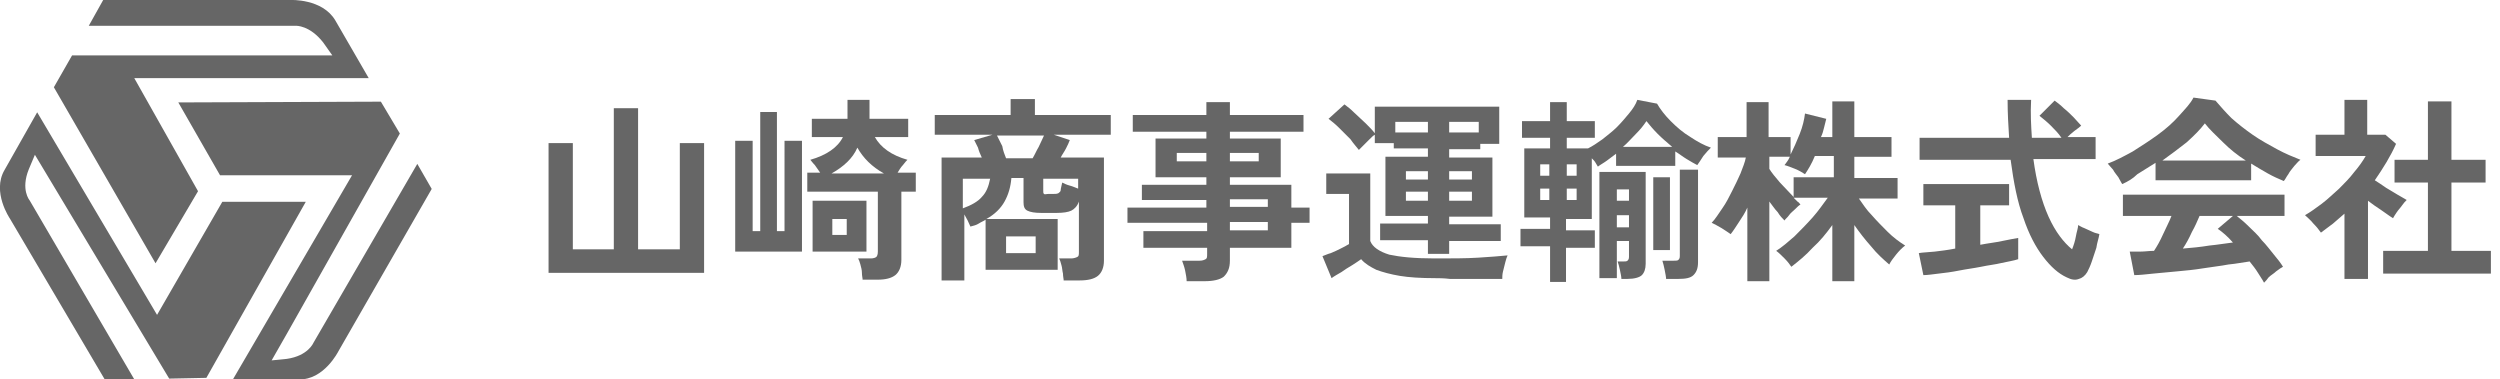 <?xml version="1.0" encoding="utf-8"?>
<!-- Generator: Adobe Illustrator 27.2.0, SVG Export Plug-In . SVG Version: 6.00 Build 0)  -->
<svg version="1.1" id="レイヤー_1" xmlns="http://www.w3.org/2000/svg" xmlns:xlink="http://www.w3.org/1999/xlink" x="0px"
	 y="0px" viewBox="0 0 329.5 50" style="enable-background:new 0 0 329.5 50;" xml:space="preserve">
<style type="text/css">
	.st0{clip-path:url(#SVGID_00000008870551854099711930000005031013360151067787_);}
	.st1{fill:#666666;}
	.st2{enable-background:new    ;}
</style>
<g id="グループ_189" transform="translate(-669 -7264.439)">
	<g id="グループ_82" transform="translate(669 7264.439)">
		<g>
			<defs>
				<rect id="SVGID_1_" y="0" width="56.9" height="50"/>
			</defs>
			<clipPath id="SVGID_00000133513060892781847410000003729496766945810078_">
				<use xlink:href="#SVGID_1_"  style="overflow:visible;"/>
			</clipPath>
			
				<g id="グループ_47" transform="translate(0 0)" style="clip-path:url(#SVGID_00000133513060892781847410000003729496766945810078_);">
				<path id="パス_24" class="st1" d="M38.3,0H13.6l-1.9,3.4L39,3.4c0,0,1.8-0.1,3.6,2.2l1.2,1.7l-4,0v0l-30.3,0l-2.4,4.2
					l13.4,23.2l5.6-9.5l-8.4-14.9h30.9l-4.4-7.6C42.5-0.2,38.3,0,38.3,0"/>
				<path id="パス_25" class="st1" d="M44.6,46.3l12.3-21.4l-1.9-3.3L41.3,45.2c0,0-0.7,1.7-3.5,2.1l-2,0.2l2-3.5h0l14.9-26.4
					l-2.5-4.2l-26.7,0.1l5.5,9.6h17.4L30.7,50l8.7,0C42.7,50.1,44.6,46.3,44.6,46.3"/>
				<path id="パス_26" class="st1" d="M1.3,28.8L13.8,50l3.9,0L3.9,26.4c0,0-1.2-1.4-0.1-4.1l0.8-1.9l2.1,3.5l0,0l15.6,26l4.9-0.1
					l13.1-23.2h-11l-8.6,14.9L4.9,14.8l-4.3,7.6C-1.1,25.3,1.3,28.8,1.3,28.8"/>
			</g>
		</g>
	</g>
	<g class="st2">
		<path class="st1" d="M741.3,7300.4v-17.1h3.2v14h5.4v-18.6h3.2v18.6h5.5v-14h3.2v17.1H741.3z"/>
		<path class="st1" d="M765.9,7297.6V7283h2.3v11.9h1v-15.7h2.2v15.7h1V7283h2.3v14.6H765.9z M782.7,7301.4c0-0.3-0.1-0.6-0.1-1
			s-0.1-0.7-0.2-1.1c-0.1-0.4-0.2-0.6-0.3-0.8h1.7c0.3,0,0.6-0.1,0.7-0.2c0.1-0.1,0.2-0.3,0.2-0.7v-7.9h-9.3v-2.5h1.7
			c-0.2-0.3-0.5-0.7-0.7-1c-0.3-0.3-0.5-0.6-0.6-0.7c2.1-0.6,3.6-1.6,4.3-3h-4.1v-2.4h4.7v-2.5h2.9v2.5h5.1v2.4h-4.4
			c0.8,1.4,2.2,2.4,4.3,3c-0.1,0.1-0.3,0.3-0.6,0.7c-0.3,0.3-0.5,0.7-0.7,1h2.4v2.5h-1.9v9c0,0.9-0.3,1.6-0.8,2s-1.3,0.6-2.3,0.6
			H782.7z M776.1,7297.6v-6.7h7.1v6.7H776.1z M778.6,7287.3h6.9c-1.6-0.9-2.7-2-3.5-3.4C781.4,7285.3,780.2,7286.4,778.6,7287.3z
			 M778.7,7295.4h1.9v-2.1h-1.9V7295.4z"/>
		<path class="st1" d="M809.2,7301.5c0-0.3-0.1-0.6-0.1-1c-0.1-0.4-0.1-0.8-0.2-1.1c-0.1-0.4-0.2-0.7-0.3-0.9h1.6
			c0.3,0,0.6-0.1,0.8-0.2c0.2-0.1,0.2-0.3,0.2-0.7v-6.6c-0.2,0.6-0.6,1-1,1.2c-0.4,0.2-1.1,0.3-1.9,0.3h-2.1c-0.8,0-1.4-0.1-1.8-0.3
			c-0.4-0.2-0.5-0.6-0.5-1.1v-3.2h-1.6c-0.1,1.2-0.4,2.2-0.9,3.1c-0.5,0.9-1.3,1.7-2.4,2.3h9.4v6.7h-9.5v-6.6
			c-0.3,0.2-0.6,0.3-0.9,0.5c-0.3,0.2-0.7,0.3-1.1,0.4c-0.2-0.5-0.5-1.1-0.8-1.6v8.7h-3v-16.2h5.3c-0.2-0.4-0.4-0.9-0.5-1.3
			c-0.2-0.4-0.4-0.8-0.5-1l2.4-0.7h-7.6v-2.6h10v-2.1h3.2v2.1h10v2.6h-7.5l2.1,0.7c-0.1,0.3-0.3,0.7-0.5,1.1
			c-0.2,0.4-0.5,0.8-0.7,1.2h5.7v13.6c0,0.9-0.3,1.6-0.8,2s-1.3,0.6-2.4,0.6H809.2z M795.9,7291.9c1.1-0.4,2-0.9,2.5-1.5
			c0.6-0.6,0.9-1.4,1.1-2.4h-3.6V7291.9z M801.6,7285.3h3.5c0.3-0.5,0.5-1,0.8-1.5c0.3-0.6,0.5-1.1,0.7-1.5h-6.2
			c0.2,0.4,0.4,0.8,0.7,1.4C801.2,7284.3,801.4,7284.8,801.6,7285.3z M801.6,7297.8h3.9v-2.2h-3.9V7297.8z M807.2,7290h0.6
			c0.3,0,0.5,0,0.7-0.1c0.1-0.1,0.3-0.2,0.3-0.4s0.1-0.5,0.2-1c0.2,0.1,0.6,0.3,1,0.4c0.4,0.1,0.8,0.3,1.1,0.4v-1.3h-4.6v1.6
			c0,0.2,0,0.3,0.1,0.4S806.9,7290,807.2,7290z"/>
		<path class="st1" d="M825.4,7301.5c0-0.4-0.1-0.9-0.2-1.4c-0.1-0.5-0.3-1-0.4-1.3h2.3c0.4,0,0.6-0.1,0.8-0.2
			c0.2-0.1,0.2-0.3,0.2-0.7v-0.8h-8.4v-2.2h8.4v-1.1h-10.5v-2H828v-1h-8.5v-2h8.5v-1h-6.7v-5.1h6.7v-0.9h-9.7v-2.2h9.7v-1.7h3.1v1.7
			h9.7v2.2h-9.7v0.9h6.7v5.1h-6.7v1h8.1v3h2.4v2h-2.4v3.3h-8.1v1.7c0,1-0.3,1.6-0.8,2.1c-0.5,0.4-1.4,0.6-2.5,0.6H825.4z
			 M824.1,7285.7h3.9v-1.1h-3.9V7285.7z M831.1,7285.7h3.8v-1.1h-3.8V7285.7z M831.1,7291.7h5v-1h-5V7291.7z M831.1,7294.8h5v-1.1
			h-5V7294.8z"/>
		<path class="st1" d="M858.1,7301.1c-1.8,0-3.4-0.1-4.6-0.3c-1.2-0.2-2.3-0.5-3.1-0.8c-0.8-0.4-1.5-0.8-2-1.4
			c-0.3,0.2-0.7,0.5-1.2,0.8c-0.5,0.3-1,0.6-1.4,0.9c-0.5,0.3-0.9,0.5-1.3,0.8l-1.2-2.9c0.3-0.1,0.7-0.3,1.1-0.4
			c0.5-0.2,0.9-0.4,1.3-0.6c0.4-0.2,0.8-0.4,1.1-0.6v-6.6h-3v-2.7h5.8v8.9c0.3,0.8,1.2,1.4,2.5,1.8c1.4,0.3,3.3,0.5,6,0.5
			c2.2,0,4.1,0,5.7-0.1c1.6-0.1,2.9-0.2,3.9-0.3c-0.1,0.2-0.2,0.5-0.3,0.9c-0.1,0.4-0.2,0.8-0.3,1.2c-0.1,0.4-0.1,0.7-0.1,1
			c-0.5,0-1.1,0-1.9,0c-0.8,0-1.6,0-2.5,0s-1.7,0-2.5,0C859.3,7301.1,858.6,7301.1,858.1,7301.1z M857.2,7297.8v-1.7h-6.3v-2.2h6.3
			v-1h-5.6v-7.8h5.6v-1.1h-4.5v-0.7h-2.5v-1.1c-0.2,0.1-0.4,0.3-0.7,0.6c-0.3,0.3-0.5,0.5-0.8,0.8s-0.5,0.5-0.6,0.6
			c-0.3-0.4-0.7-0.8-1.1-1.4c-0.5-0.5-1-1-1.5-1.5c-0.5-0.5-1-0.9-1.4-1.2l2.1-1.9c0.4,0.3,0.8,0.6,1.3,1.1c0.5,0.5,1,0.9,1.5,1.4
			s0.9,0.9,1.2,1.3v-3.5h16.4v4.9h-2.5v0.7H860v1.1h5.7v7.8H860v1h6.8v2.2H860v1.7H857.2z M852.9,7281.9h4.3v-1.4h-4.3V7281.9z
			 M854.3,7288.1h2.9v-1.1h-2.9V7288.1z M854.3,7290.9h2.9v-1.2h-2.9V7290.9z M860,7281.9h3.9v-1.4H860V7281.9z M860,7288.1h3v-1.1
			h-3V7288.1z M860,7290.9h3v-1.2h-3V7290.9z"/>
		<path class="st1" d="M873.3,7301.4v-4.5h-3.9v-2.3h3.9v-1.5h-3.4v-9.1h3.4v-1.4h-3.7v-2.2h3.7v-2.5h2.2v2.5h3.7v2.2h-3.7v1.4h2.8
			c0.6-0.3,1.2-0.7,1.9-1.2c0.6-0.5,1.3-1,1.9-1.6c0.6-0.6,1.1-1.2,1.6-1.8s0.9-1.2,1.1-1.8l2.6,0.5c0.4,0.7,1,1.5,1.8,2.3
			c0.8,0.8,1.6,1.5,2.6,2.1c0.9,0.6,1.8,1.1,2.7,1.4c-0.3,0.3-0.6,0.6-1,1.1c-0.3,0.5-0.6,0.9-0.8,1.2c-0.4-0.2-0.9-0.5-1.4-0.8
			c-0.5-0.3-1-0.7-1.5-1v1.9h-7.8v-1.6c-0.4,0.3-0.8,0.6-1.2,0.9s-0.8,0.5-1.2,0.8c-0.1-0.2-0.2-0.3-0.3-0.5s-0.3-0.4-0.5-0.6v8
			h-3.4v1.5h3.8v2.3h-3.8v4.5H873.3z M872,7287.6h1.2v-1.5H872V7287.6z M872,7290.8h1.2v-1.5H872V7290.8z M875.5,7287.6h1.3v-1.5
			h-1.3V7287.6z M875.5,7290.8h1.3v-1.5h-1.3V7290.8z M879.8,7301.3v-14.2h6.1v12.1c0,0.7-0.2,1.2-0.5,1.5c-0.3,0.3-1,0.5-1.9,0.5
			h-0.8c0-0.3-0.1-0.7-0.2-1.2c-0.1-0.5-0.2-0.8-0.3-1.1h0.8c0.2,0,0.4,0,0.5-0.1c0.1-0.1,0.2-0.2,0.2-0.5v-2.1h-1.6v4.9H879.8z
			 M882.1,7290.9h1.6v-1.5h-1.6V7290.9z M882.1,7294.4h1.6v-1.6h-1.6V7294.4z M882.9,7283.8h6.5c-0.7-0.6-1.3-1.1-1.9-1.7
			s-1.1-1.2-1.5-1.7c-0.4,0.6-0.8,1.1-1.4,1.7S883.5,7283.3,882.9,7283.8z M886.9,7297.4v-9.6h2.2v9.6H886.9z M888.6,7301.3
			c0-0.3-0.1-0.8-0.2-1.3c-0.1-0.5-0.2-0.9-0.3-1.2h1.5c0.3,0,0.5,0,0.6-0.1s0.2-0.2,0.2-0.5v-11.4h2.4v12.2c0,0.8-0.2,1.3-0.6,1.7
			c-0.4,0.4-1.1,0.5-2,0.5H888.6z"/>
		<path class="st1" d="M899.3,7301.4v-9.6c-0.3,0.7-0.7,1.3-1.1,1.9c-0.4,0.6-0.7,1.1-1.1,1.6c-0.3-0.2-0.7-0.5-1.2-0.8
			c-0.5-0.3-0.9-0.5-1.3-0.7c0.5-0.5,0.9-1.2,1.4-1.9c0.5-0.7,0.9-1.5,1.3-2.3c0.4-0.8,0.8-1.6,1.1-2.3c0.3-0.8,0.6-1.5,0.7-2.1
			h-3.7v-2.7h3.8v-4.6h2.9v4.6h2.9v2.3c0.4-0.8,0.8-1.7,1.2-2.7c0.4-1,0.6-1.9,0.7-2.7l2.8,0.7c-0.1,0.4-0.2,0.8-0.3,1.2
			c-0.1,0.4-0.2,0.8-0.4,1.2h1.5v-4.7h2.9v4.7h4.9v2.6h-4.9v2.8h5.7v2.7h-5.1c0.5,0.7,1,1.5,1.7,2.2c0.7,0.8,1.4,1.5,2.1,2.2
			s1.5,1.3,2.3,1.8c-0.4,0.3-0.8,0.7-1.2,1.2c-0.4,0.5-0.7,0.9-0.9,1.3c-0.8-0.7-1.6-1.4-2.4-2.4c-0.8-0.9-1.5-1.8-2.2-2.8v7.4h-2.9
			v-7.4c-0.8,1.1-1.6,2.1-2.6,3c-0.9,1-1.9,1.8-2.8,2.5c-0.2-0.3-0.5-0.7-0.9-1.1c-0.4-0.4-0.8-0.8-1.1-1c0.8-0.5,1.6-1.2,2.4-1.9
			c0.8-0.8,1.6-1.6,2.4-2.5c0.8-0.9,1.4-1.8,2-2.6h-4.5c0.2,0.2,0.3,0.3,0.5,0.5c0.2,0.1,0.3,0.3,0.4,0.4c-0.2,0.1-0.4,0.3-0.7,0.6
			s-0.6,0.5-0.8,0.8s-0.5,0.5-0.6,0.7c-0.3-0.3-0.6-0.6-0.9-1.1c-0.4-0.4-0.7-0.9-1.1-1.4v10.5H899.3z M905.4,7290.4v-2.6h5.3v-2.8
			h-2.5c-0.4,1-0.9,1.8-1.3,2.4c-0.3-0.2-0.8-0.5-1.3-0.7c-0.5-0.2-1-0.4-1.4-0.5c0.2-0.3,0.5-0.6,0.7-1.1h-2.7v1.6
			c0.3,0.5,0.8,1.1,1.4,1.8C904.3,7289.2,904.8,7289.8,905.4,7290.4z"/>
		<path class="st1" d="M922.5,7300.7l-0.6-2.9c0.5-0.1,1.2-0.1,2.1-0.2c0.8-0.1,1.7-0.2,2.7-0.4v-5.7h-4.2v-2.8h11.3v2.8H930v5.2
			c1-0.2,2-0.3,2.9-0.5c0.9-0.2,1.6-0.3,2.1-0.4v2.8c-0.6,0.2-1.3,0.3-2.2,0.5c-0.8,0.2-1.8,0.3-2.7,0.5c-1,0.2-1.9,0.3-2.9,0.5
			c-1,0.2-1.8,0.3-2.7,0.4C923.7,7300.6,923,7300.7,922.5,7300.7z M941.4,7301c-1.1-0.5-2.1-1.4-3.1-2.7c-1-1.3-1.9-3-2.6-5.1
			c-0.8-2.1-1.3-4.7-1.7-7.7h-12v-2.9h11.8c-0.1-1.6-0.2-3.2-0.2-5h3.1c-0.1,1.8,0,3.4,0.1,5h3.9c-0.4-0.6-0.9-1.1-1.4-1.6
			c-0.5-0.5-1-0.9-1.5-1.3l2-2c0.4,0.3,0.8,0.6,1.2,1c0.5,0.4,0.9,0.8,1.3,1.2c0.4,0.4,0.7,0.8,1,1.1c-0.2,0.2-0.5,0.4-0.9,0.7
			c-0.4,0.3-0.7,0.6-0.9,0.8h3.7v2.9H937c0.4,3,1.1,5.6,2,7.6c0.9,2,2,3.4,3.1,4.3c0.2-0.5,0.4-1.1,0.5-1.7s0.3-1.1,0.3-1.5
			c0.2,0.1,0.5,0.3,0.8,0.4c0.4,0.2,0.7,0.3,1.1,0.5s0.7,0.2,0.9,0.3c-0.1,0.6-0.3,1.1-0.4,1.8c-0.2,0.6-0.4,1.2-0.6,1.8
			c-0.2,0.6-0.4,1-0.6,1.4c-0.3,0.5-0.7,0.8-1.1,0.9C942.5,7301.4,942,7301.3,941.4,7301z"/>
		<path class="st1" d="M948.7,7288.7c-0.1-0.2-0.3-0.5-0.5-0.9c-0.2-0.3-0.5-0.6-0.7-1c-0.3-0.3-0.5-0.6-0.7-0.8
			c1.1-0.4,2.2-1,3.3-1.6c1.1-0.7,2.2-1.4,3.3-2.2c1.1-0.8,2-1.6,2.8-2.5s1.5-1.6,1.9-2.4l2.9,0.4c0.6,0.7,1.3,1.5,2.1,2.3
			c0.9,0.8,1.8,1.5,2.8,2.2c1,0.7,2.1,1.3,3.2,1.9c1.1,0.6,2.1,1,3.1,1.4c-0.3,0.2-0.5,0.5-0.8,0.8c-0.3,0.4-0.6,0.7-0.8,1.1
			c-0.3,0.4-0.4,0.7-0.6,0.9c-0.7-0.3-1.4-0.6-2.1-1c-0.7-0.4-1.4-0.8-2.2-1.3v2.2h-12.6v-2.3c-0.8,0.5-1.6,1-2.4,1.5
			C950.1,7288,949.4,7288.4,948.7,7288.7z M967.4,7301.7c-0.2-0.4-0.5-0.8-0.8-1.3s-0.7-1-1.1-1.5c-0.8,0.1-1.7,0.3-2.8,0.4
			c-1,0.2-2.1,0.3-3.3,0.5c-1.2,0.2-2.3,0.3-3.4,0.4c-1.1,0.1-2.2,0.2-3.2,0.3c-1,0.1-1.8,0.2-2.5,0.2l-0.6-3.1c0.4,0,0.9,0,1.4,0
			c0.6,0,1.2-0.1,1.8-0.1c0.4-0.6,0.8-1.3,1.2-2.2s0.8-1.6,1.1-2.4h-6.4v-2.8h21.3v2.8h-6.3c0.5,0.4,1,0.8,1.6,1.4s1.2,1.1,1.7,1.8
			c0.6,0.6,1.1,1.3,1.6,1.9c0.5,0.6,0.9,1.1,1.2,1.6c-0.2,0.1-0.5,0.3-0.9,0.6c-0.3,0.3-0.7,0.5-1,0.8
			C967.8,7301.3,967.6,7301.5,967.4,7301.7z M954,7285.6h11c-1.1-0.7-2.1-1.5-3-2.4s-1.8-1.7-2.4-2.5c-0.6,0.8-1.4,1.6-2.4,2.5
			C956.2,7284,955.1,7284.8,954,7285.6z M956.7,7297.2c1.2-0.1,2.3-0.2,3.5-0.4c1.1-0.1,2.2-0.3,3.1-0.4c-0.7-0.8-1.4-1.4-2-1.8
			l2-1.7h-4.4c-0.3,0.7-0.6,1.4-1,2.1C957.5,7295.9,957.1,7296.6,956.7,7297.2z"/>
		<path class="st1" d="M978,7301.3v-8.7c-0.5,0.4-1,0.9-1.5,1.3c-0.5,0.4-1.1,0.8-1.6,1.2c-0.2-0.3-0.6-0.8-1-1.2
			c-0.4-0.5-0.8-0.8-1.1-1.1c0.7-0.4,1.4-0.9,2.2-1.5c0.8-0.6,1.5-1.3,2.3-2c0.7-0.7,1.4-1.4,2-2.2c0.6-0.7,1.1-1.4,1.5-2.1h-6.6
			v-2.8h3.8v-4.6h3v4.6h2.4l1.4,1.2c-0.7,1.6-1.7,3.2-2.8,4.8c0.5,0.3,0.9,0.6,1.5,1c0.5,0.3,1,0.6,1.5,0.9c0.5,0.3,0.9,0.5,1.2,0.7
			c-0.2,0.2-0.4,0.4-0.6,0.7c-0.2,0.3-0.5,0.6-0.7,0.9c-0.2,0.3-0.4,0.6-0.5,0.8c-0.5-0.3-1-0.7-1.6-1.1c-0.6-0.4-1.2-0.8-1.7-1.2
			v10.3H978z M983.1,7300.5v-3h5.9v-9h-4.4v-3h4.4v-7.7h3.1v7.7h4.5v3h-4.5v9h5.2v3H983.1z"/>
	</g>
</g>
</svg>
